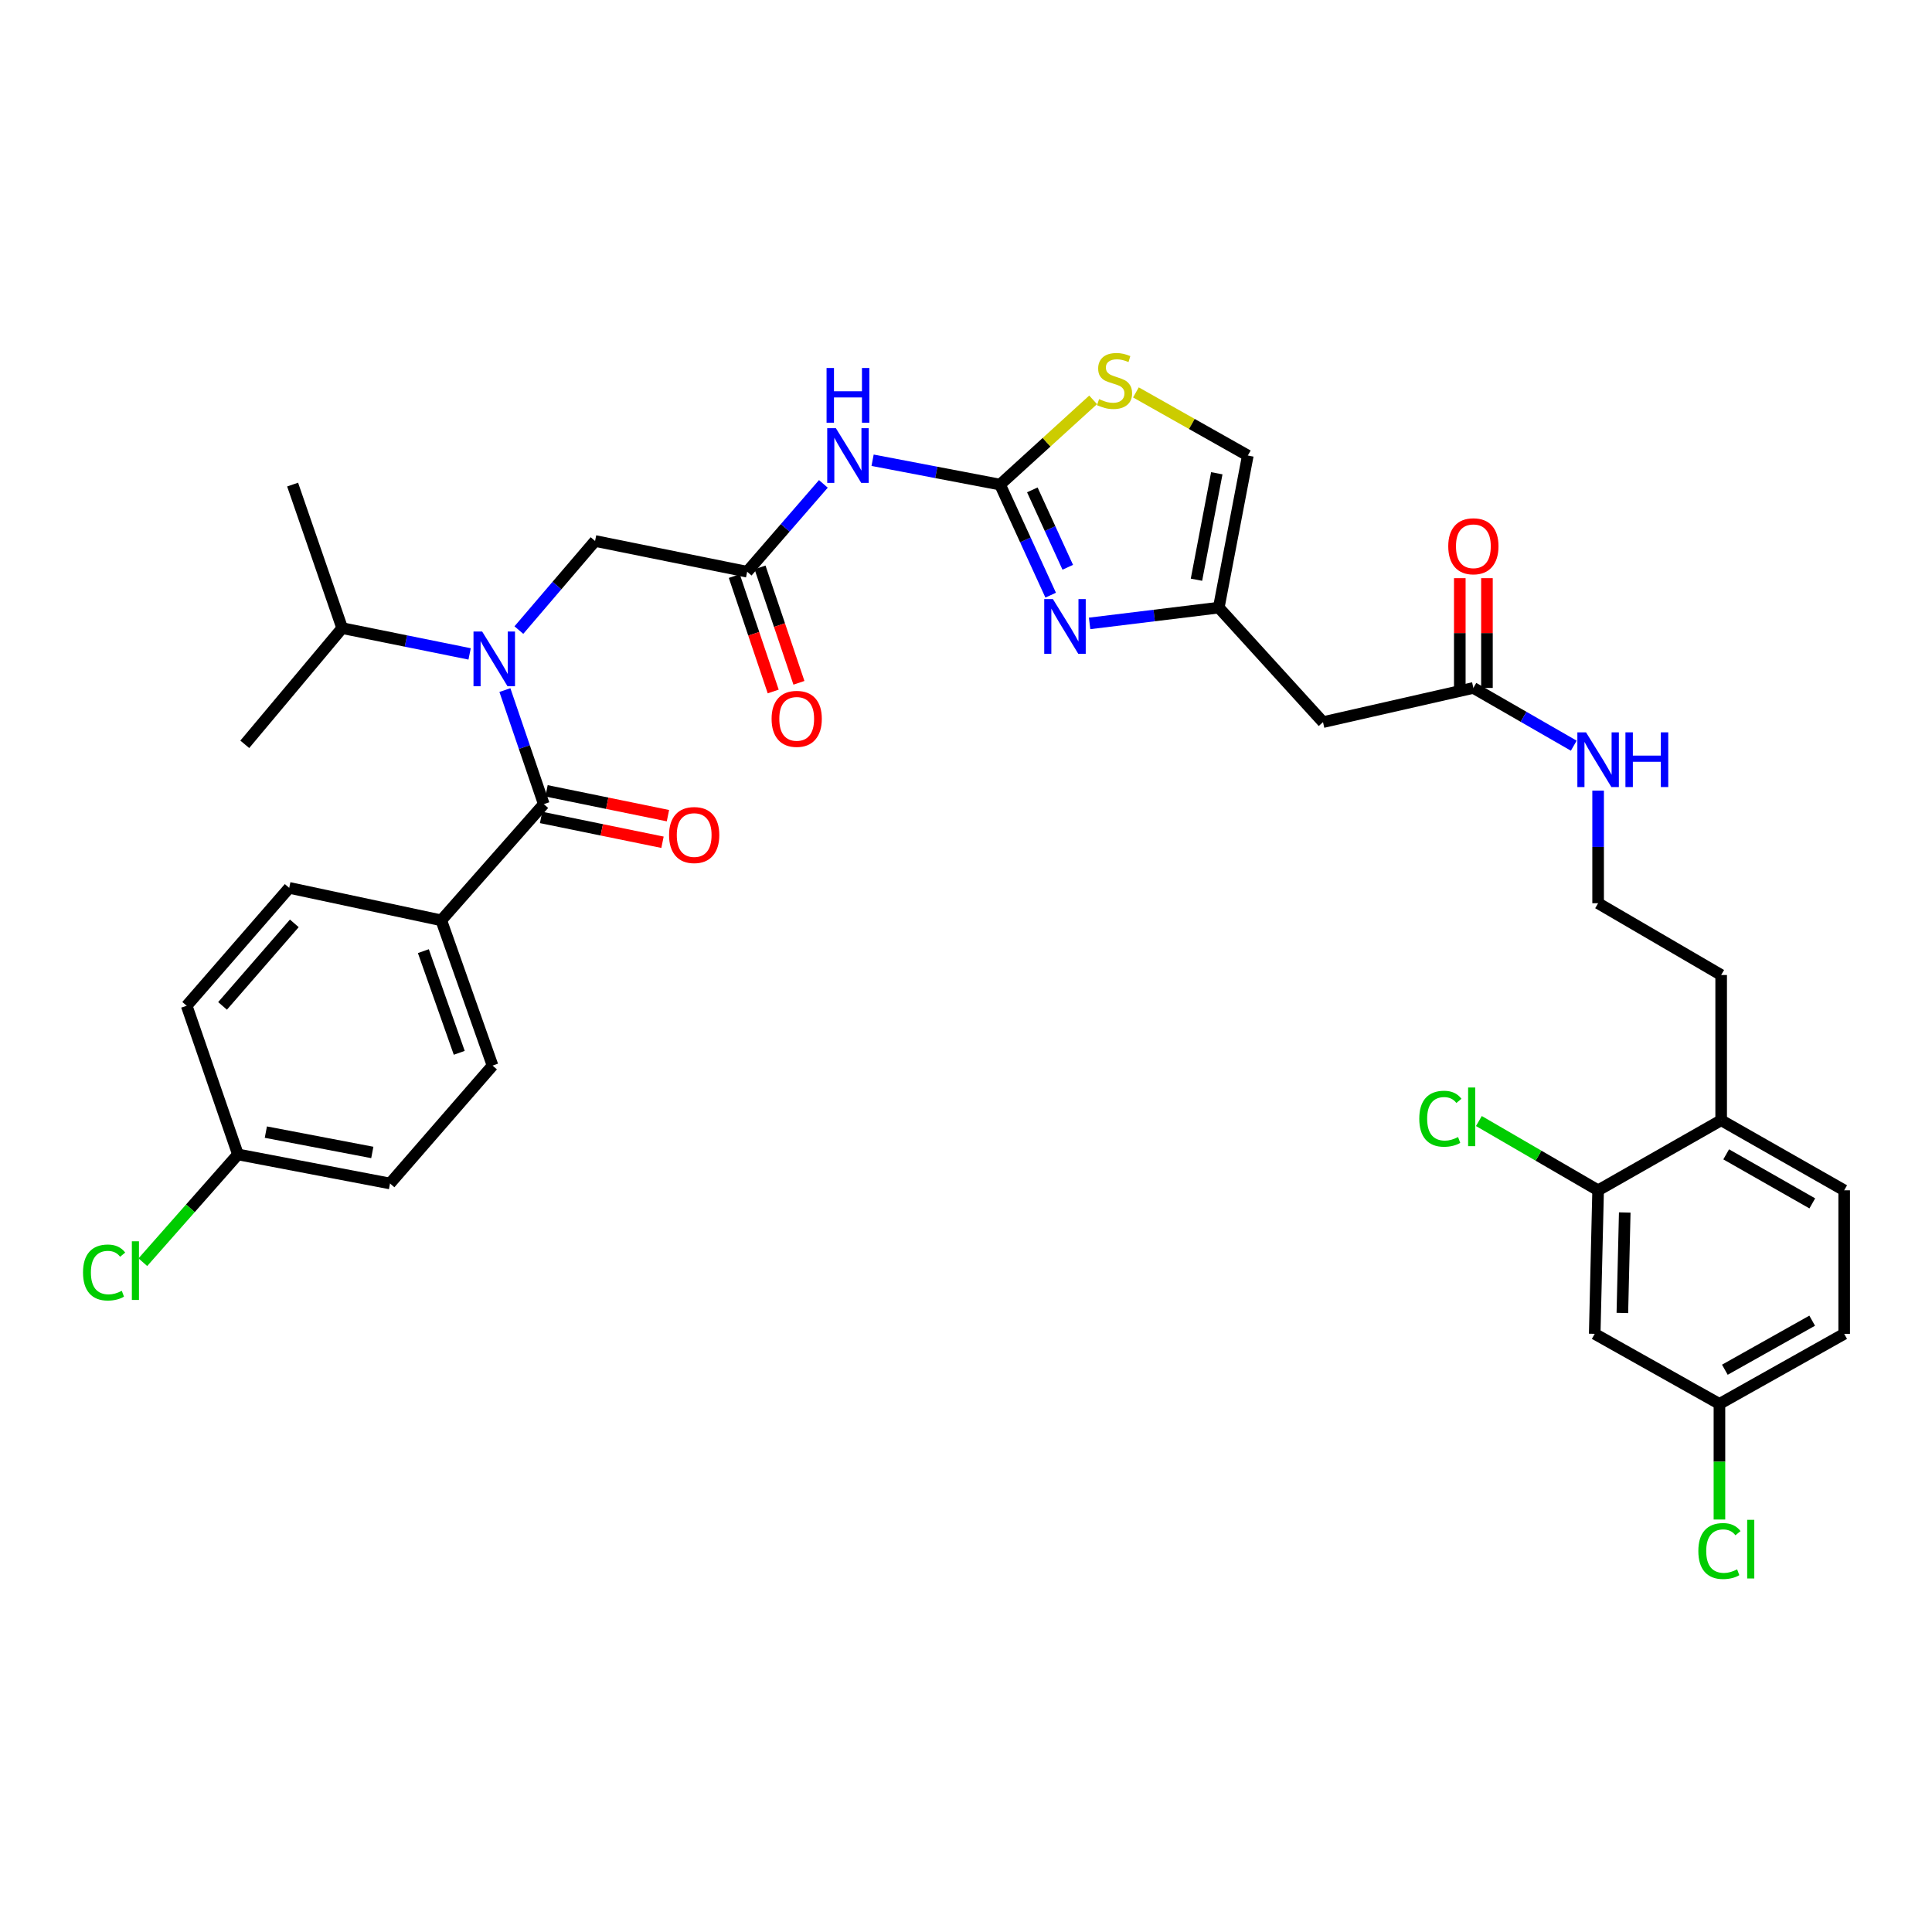 <?xml version='1.0' encoding='iso-8859-1'?>
<svg version='1.1' baseProfile='full'
              xmlns='http://www.w3.org/2000/svg'
                      xmlns:rdkit='http://www.rdkit.org/xml'
                      xmlns:xlink='http://www.w3.org/1999/xlink'
                  xml:space='preserve'
width='1000px' height='1000px' viewBox='0 0 1000 1000'>
<!-- END OF HEADER -->
<rect style='opacity:1.0;fill:#FFFFFF;stroke:none' width='1000' height='1000' x='0' y='0'> </rect>
<path class='bond-0' d='M 827.183,616.1 L 825.419,690.394' style='fill:none;fill-rule:evenodd;stroke:#000000;stroke-width:6px;stroke-linecap:butt;stroke-linejoin:miter;stroke-opacity:1' />
<path class='bond-0' d='M 840.966,627.578 L 839.731,679.584' style='fill:none;fill-rule:evenodd;stroke:#000000;stroke-width:6px;stroke-linecap:butt;stroke-linejoin:miter;stroke-opacity:1' />
<path class='bond-1' d='M 827.183,616.1 L 890.868,579.839' style='fill:none;fill-rule:evenodd;stroke:#000000;stroke-width:6px;stroke-linecap:butt;stroke-linejoin:miter;stroke-opacity:1' />
<path class='bond-2' d='M 827.183,616.1 L 796.325,598.172' style='fill:none;fill-rule:evenodd;stroke:#000000;stroke-width:6px;stroke-linecap:butt;stroke-linejoin:miter;stroke-opacity:1' />
<path class='bond-2' d='M 796.325,598.172 L 765.467,580.244' style='fill:none;fill-rule:evenodd;stroke:#00CC00;stroke-width:6px;stroke-linecap:butt;stroke-linejoin:miter;stroke-opacity:1' />
<path class='bond-3' d='M 762.616,356.076 L 788.599,371.022' style='fill:none;fill-rule:evenodd;stroke:#000000;stroke-width:6px;stroke-linecap:butt;stroke-linejoin:miter;stroke-opacity:1' />
<path class='bond-3' d='M 788.599,371.022 L 814.581,385.969' style='fill:none;fill-rule:evenodd;stroke:#0000FF;stroke-width:6px;stroke-linecap:butt;stroke-linejoin:miter;stroke-opacity:1' />
<path class='bond-4' d='M 769.642,356.076 L 769.642,327.667' style='fill:none;fill-rule:evenodd;stroke:#000000;stroke-width:6px;stroke-linecap:butt;stroke-linejoin:miter;stroke-opacity:1' />
<path class='bond-4' d='M 769.642,327.667 L 769.642,299.259' style='fill:none;fill-rule:evenodd;stroke:#FF0000;stroke-width:6px;stroke-linecap:butt;stroke-linejoin:miter;stroke-opacity:1' />
<path class='bond-4' d='M 755.591,356.076 L 755.591,327.667' style='fill:none;fill-rule:evenodd;stroke:#000000;stroke-width:6px;stroke-linecap:butt;stroke-linejoin:miter;stroke-opacity:1' />
<path class='bond-4' d='M 755.591,327.667 L 755.591,299.259' style='fill:none;fill-rule:evenodd;stroke:#FF0000;stroke-width:6px;stroke-linecap:butt;stroke-linejoin:miter;stroke-opacity:1' />
<path class='bond-5' d='M 762.616,356.076 L 684.786,373.765' style='fill:none;fill-rule:evenodd;stroke:#000000;stroke-width:6px;stroke-linecap:butt;stroke-linejoin:miter;stroke-opacity:1' />
<path class='bond-6' d='M 827.183,409.236 L 827.183,438.374' style='fill:none;fill-rule:evenodd;stroke:#0000FF;stroke-width:6px;stroke-linecap:butt;stroke-linejoin:miter;stroke-opacity:1' />
<path class='bond-6' d='M 827.183,438.374 L 827.183,467.513' style='fill:none;fill-rule:evenodd;stroke:#000000;stroke-width:6px;stroke-linecap:butt;stroke-linejoin:miter;stroke-opacity:1' />
<path class='bond-7' d='M 825.419,690.394 L 889.978,726.663' style='fill:none;fill-rule:evenodd;stroke:#000000;stroke-width:6px;stroke-linecap:butt;stroke-linejoin:miter;stroke-opacity:1' />
<path class='bond-8' d='M 243.075,338.461 L 210.092,331.788' style='fill:none;fill-rule:evenodd;stroke:#0000FF;stroke-width:6px;stroke-linecap:butt;stroke-linejoin:miter;stroke-opacity:1' />
<path class='bond-8' d='M 210.092,331.788 L 177.11,325.115' style='fill:none;fill-rule:evenodd;stroke:#000000;stroke-width:6px;stroke-linecap:butt;stroke-linejoin:miter;stroke-opacity:1' />
<path class='bond-9' d='M 268.57,326.132 L 288.289,303.071' style='fill:none;fill-rule:evenodd;stroke:#0000FF;stroke-width:6px;stroke-linecap:butt;stroke-linejoin:miter;stroke-opacity:1' />
<path class='bond-9' d='M 288.289,303.071 L 308.008,280.01' style='fill:none;fill-rule:evenodd;stroke:#000000;stroke-width:6px;stroke-linecap:butt;stroke-linejoin:miter;stroke-opacity:1' />
<path class='bond-10' d='M 261.332,357.186 L 271.403,386.701' style='fill:none;fill-rule:evenodd;stroke:#0000FF;stroke-width:6px;stroke-linecap:butt;stroke-linejoin:miter;stroke-opacity:1' />
<path class='bond-10' d='M 271.403,386.701 L 281.474,416.216' style='fill:none;fill-rule:evenodd;stroke:#000000;stroke-width:6px;stroke-linecap:butt;stroke-linejoin:miter;stroke-opacity:1' />
<path class='bond-11' d='M 228.406,476.357 L 254.94,551.541' style='fill:none;fill-rule:evenodd;stroke:#000000;stroke-width:6px;stroke-linecap:butt;stroke-linejoin:miter;stroke-opacity:1' />
<path class='bond-11' d='M 219.136,492.311 L 237.709,544.94' style='fill:none;fill-rule:evenodd;stroke:#000000;stroke-width:6px;stroke-linecap:butt;stroke-linejoin:miter;stroke-opacity:1' />
<path class='bond-12' d='M 228.406,476.357 L 149.694,459.558' style='fill:none;fill-rule:evenodd;stroke:#000000;stroke-width:6px;stroke-linecap:butt;stroke-linejoin:miter;stroke-opacity:1' />
<path class='bond-13' d='M 228.406,476.357 L 281.474,416.216' style='fill:none;fill-rule:evenodd;stroke:#000000;stroke-width:6px;stroke-linecap:butt;stroke-linejoin:miter;stroke-opacity:1' />
<path class='bond-14' d='M 380.071,298.171 L 390.141,328.041' style='fill:none;fill-rule:evenodd;stroke:#000000;stroke-width:6px;stroke-linecap:butt;stroke-linejoin:miter;stroke-opacity:1' />
<path class='bond-14' d='M 390.141,328.041 L 400.211,357.911' style='fill:none;fill-rule:evenodd;stroke:#FF0000;stroke-width:6px;stroke-linecap:butt;stroke-linejoin:miter;stroke-opacity:1' />
<path class='bond-14' d='M 393.386,293.683 L 403.456,323.552' style='fill:none;fill-rule:evenodd;stroke:#000000;stroke-width:6px;stroke-linecap:butt;stroke-linejoin:miter;stroke-opacity:1' />
<path class='bond-14' d='M 403.456,323.552 L 413.526,353.422' style='fill:none;fill-rule:evenodd;stroke:#FF0000;stroke-width:6px;stroke-linecap:butt;stroke-linejoin:miter;stroke-opacity:1' />
<path class='bond-15' d='M 386.728,295.927 L 308.008,280.01' style='fill:none;fill-rule:evenodd;stroke:#000000;stroke-width:6px;stroke-linecap:butt;stroke-linejoin:miter;stroke-opacity:1' />
<path class='bond-16' d='M 386.728,295.927 L 406.452,273.193' style='fill:none;fill-rule:evenodd;stroke:#000000;stroke-width:6px;stroke-linecap:butt;stroke-linejoin:miter;stroke-opacity:1' />
<path class='bond-16' d='M 406.452,273.193 L 426.176,250.459' style='fill:none;fill-rule:evenodd;stroke:#0000FF;stroke-width:6px;stroke-linecap:butt;stroke-linejoin:miter;stroke-opacity:1' />
<path class='bond-17' d='M 280.066,423.1 L 311.489,429.526' style='fill:none;fill-rule:evenodd;stroke:#000000;stroke-width:6px;stroke-linecap:butt;stroke-linejoin:miter;stroke-opacity:1' />
<path class='bond-17' d='M 311.489,429.526 L 342.911,435.952' style='fill:none;fill-rule:evenodd;stroke:#FF0000;stroke-width:6px;stroke-linecap:butt;stroke-linejoin:miter;stroke-opacity:1' />
<path class='bond-17' d='M 282.882,409.333 L 314.304,415.759' style='fill:none;fill-rule:evenodd;stroke:#000000;stroke-width:6px;stroke-linecap:butt;stroke-linejoin:miter;stroke-opacity:1' />
<path class='bond-17' d='M 314.304,415.759 L 345.726,422.186' style='fill:none;fill-rule:evenodd;stroke:#FF0000;stroke-width:6px;stroke-linecap:butt;stroke-linejoin:miter;stroke-opacity:1' />
<path class='bond-18' d='M 254.94,551.541 L 201.872,612.564' style='fill:none;fill-rule:evenodd;stroke:#000000;stroke-width:6px;stroke-linecap:butt;stroke-linejoin:miter;stroke-opacity:1' />
<path class='bond-19' d='M 149.694,459.558 L 96.626,520.581' style='fill:none;fill-rule:evenodd;stroke:#000000;stroke-width:6px;stroke-linecap:butt;stroke-linejoin:miter;stroke-opacity:1' />
<path class='bond-19' d='M 152.336,477.932 L 115.189,520.648' style='fill:none;fill-rule:evenodd;stroke:#000000;stroke-width:6px;stroke-linecap:butt;stroke-linejoin:miter;stroke-opacity:1' />
<path class='bond-20' d='M 177.11,325.115 L 126.696,385.256' style='fill:none;fill-rule:evenodd;stroke:#000000;stroke-width:6px;stroke-linecap:butt;stroke-linejoin:miter;stroke-opacity:1' />
<path class='bond-21' d='M 177.11,325.115 L 151.458,250.821' style='fill:none;fill-rule:evenodd;stroke:#000000;stroke-width:6px;stroke-linecap:butt;stroke-linejoin:miter;stroke-opacity:1' />
<path class='bond-22' d='M 451.65,238.22 L 484.639,244.521' style='fill:none;fill-rule:evenodd;stroke:#0000FF;stroke-width:6px;stroke-linecap:butt;stroke-linejoin:miter;stroke-opacity:1' />
<path class='bond-22' d='M 484.639,244.521 L 517.627,250.821' style='fill:none;fill-rule:evenodd;stroke:#000000;stroke-width:6px;stroke-linecap:butt;stroke-linejoin:miter;stroke-opacity:1' />
<path class='bond-23' d='M 543.827,308.055 L 530.727,279.438' style='fill:none;fill-rule:evenodd;stroke:#0000FF;stroke-width:6px;stroke-linecap:butt;stroke-linejoin:miter;stroke-opacity:1' />
<path class='bond-23' d='M 530.727,279.438 L 517.627,250.821' style='fill:none;fill-rule:evenodd;stroke:#000000;stroke-width:6px;stroke-linecap:butt;stroke-linejoin:miter;stroke-opacity:1' />
<path class='bond-23' d='M 552.674,293.621 L 543.504,273.589' style='fill:none;fill-rule:evenodd;stroke:#0000FF;stroke-width:6px;stroke-linecap:butt;stroke-linejoin:miter;stroke-opacity:1' />
<path class='bond-23' d='M 543.504,273.589 L 534.333,253.558' style='fill:none;fill-rule:evenodd;stroke:#000000;stroke-width:6px;stroke-linecap:butt;stroke-linejoin:miter;stroke-opacity:1' />
<path class='bond-24' d='M 563.978,322.676 L 597.407,318.591' style='fill:none;fill-rule:evenodd;stroke:#0000FF;stroke-width:6px;stroke-linecap:butt;stroke-linejoin:miter;stroke-opacity:1' />
<path class='bond-24' d='M 597.407,318.591 L 630.836,314.506' style='fill:none;fill-rule:evenodd;stroke:#000000;stroke-width:6px;stroke-linecap:butt;stroke-linejoin:miter;stroke-opacity:1' />
<path class='bond-25' d='M 517.627,250.821 L 541.714,228.892' style='fill:none;fill-rule:evenodd;stroke:#000000;stroke-width:6px;stroke-linecap:butt;stroke-linejoin:miter;stroke-opacity:1' />
<path class='bond-25' d='M 541.714,228.892 L 565.802,206.962' style='fill:none;fill-rule:evenodd;stroke:#CCCC00;stroke-width:6px;stroke-linecap:butt;stroke-linejoin:miter;stroke-opacity:1' />
<path class='bond-26' d='M 630.836,314.506 L 684.786,373.765' style='fill:none;fill-rule:evenodd;stroke:#000000;stroke-width:6px;stroke-linecap:butt;stroke-linejoin:miter;stroke-opacity:1' />
<path class='bond-27' d='M 630.836,314.506 L 645.871,235.786' style='fill:none;fill-rule:evenodd;stroke:#000000;stroke-width:6px;stroke-linecap:butt;stroke-linejoin:miter;stroke-opacity:1' />
<path class='bond-27' d='M 619.289,300.062 L 629.814,244.958' style='fill:none;fill-rule:evenodd;stroke:#000000;stroke-width:6px;stroke-linecap:butt;stroke-linejoin:miter;stroke-opacity:1' />
<path class='bond-28' d='M 587.946,203.11 L 616.908,219.448' style='fill:none;fill-rule:evenodd;stroke:#CCCC00;stroke-width:6px;stroke-linecap:butt;stroke-linejoin:miter;stroke-opacity:1' />
<path class='bond-28' d='M 616.908,219.448 L 645.871,235.786' style='fill:none;fill-rule:evenodd;stroke:#000000;stroke-width:6px;stroke-linecap:butt;stroke-linejoin:miter;stroke-opacity:1' />
<path class='bond-29' d='M 123.16,597.529 L 96.626,520.581' style='fill:none;fill-rule:evenodd;stroke:#000000;stroke-width:6px;stroke-linecap:butt;stroke-linejoin:miter;stroke-opacity:1' />
<path class='bond-30' d='M 123.16,597.529 L 98.548,625.42' style='fill:none;fill-rule:evenodd;stroke:#000000;stroke-width:6px;stroke-linecap:butt;stroke-linejoin:miter;stroke-opacity:1' />
<path class='bond-30' d='M 98.548,625.42 L 73.937,653.312' style='fill:none;fill-rule:evenodd;stroke:#00CC00;stroke-width:6px;stroke-linecap:butt;stroke-linejoin:miter;stroke-opacity:1' />
<path class='bond-31' d='M 123.16,597.529 L 201.872,612.564' style='fill:none;fill-rule:evenodd;stroke:#000000;stroke-width:6px;stroke-linecap:butt;stroke-linejoin:miter;stroke-opacity:1' />
<path class='bond-31' d='M 137.603,585.982 L 192.702,596.507' style='fill:none;fill-rule:evenodd;stroke:#000000;stroke-width:6px;stroke-linecap:butt;stroke-linejoin:miter;stroke-opacity:1' />
<path class='bond-32' d='M 890.868,579.839 L 954.545,616.1' style='fill:none;fill-rule:evenodd;stroke:#000000;stroke-width:6px;stroke-linecap:butt;stroke-linejoin:miter;stroke-opacity:1' />
<path class='bond-32' d='M 893.467,597.489 L 938.041,622.872' style='fill:none;fill-rule:evenodd;stroke:#000000;stroke-width:6px;stroke-linecap:butt;stroke-linejoin:miter;stroke-opacity:1' />
<path class='bond-33' d='M 890.868,579.839 L 890.868,504.663' style='fill:none;fill-rule:evenodd;stroke:#000000;stroke-width:6px;stroke-linecap:butt;stroke-linejoin:miter;stroke-opacity:1' />
<path class='bond-34' d='M 954.545,616.1 L 954.545,690.394' style='fill:none;fill-rule:evenodd;stroke:#000000;stroke-width:6px;stroke-linecap:butt;stroke-linejoin:miter;stroke-opacity:1' />
<path class='bond-35' d='M 889.978,726.663 L 889.978,756.581' style='fill:none;fill-rule:evenodd;stroke:#000000;stroke-width:6px;stroke-linecap:butt;stroke-linejoin:miter;stroke-opacity:1' />
<path class='bond-35' d='M 889.978,756.581 L 889.978,786.5' style='fill:none;fill-rule:evenodd;stroke:#00CC00;stroke-width:6px;stroke-linecap:butt;stroke-linejoin:miter;stroke-opacity:1' />
<path class='bond-36' d='M 889.978,726.663 L 954.545,690.394' style='fill:none;fill-rule:evenodd;stroke:#000000;stroke-width:6px;stroke-linecap:butt;stroke-linejoin:miter;stroke-opacity:1' />
<path class='bond-36' d='M 892.782,708.972 L 937.979,683.583' style='fill:none;fill-rule:evenodd;stroke:#000000;stroke-width:6px;stroke-linecap:butt;stroke-linejoin:miter;stroke-opacity:1' />
<path class='bond-37' d='M 890.868,504.663 L 827.183,467.513' style='fill:none;fill-rule:evenodd;stroke:#000000;stroke-width:6px;stroke-linecap:butt;stroke-linejoin:miter;stroke-opacity:1' />
<path  class='atom-2' d='M 820.923 379.059
L 830.203 394.059
Q 831.123 395.539, 832.603 398.219
Q 834.083 400.899, 834.163 401.059
L 834.163 379.059
L 837.923 379.059
L 837.923 407.379
L 834.043 407.379
L 824.083 390.979
Q 822.923 389.059, 821.683 386.859
Q 820.483 384.659, 820.123 383.979
L 820.123 407.379
L 816.443 407.379
L 816.443 379.059
L 820.923 379.059
' fill='#0000FF'/>
<path  class='atom-2' d='M 841.323 379.059
L 845.163 379.059
L 845.163 391.099
L 859.643 391.099
L 859.643 379.059
L 863.483 379.059
L 863.483 407.379
L 859.643 407.379
L 859.643 394.299
L 845.163 394.299
L 845.163 407.379
L 841.323 407.379
L 841.323 379.059
' fill='#0000FF'/>
<path  class='atom-3' d='M 749.616 282.744
Q 749.616 275.944, 752.976 272.144
Q 756.336 268.344, 762.616 268.344
Q 768.896 268.344, 772.256 272.144
Q 775.616 275.944, 775.616 282.744
Q 775.616 289.624, 772.216 293.544
Q 768.816 297.424, 762.616 297.424
Q 756.376 297.424, 752.976 293.544
Q 749.616 289.664, 749.616 282.744
M 762.616 294.224
Q 766.936 294.224, 769.256 291.344
Q 771.616 288.424, 771.616 282.744
Q 771.616 277.184, 769.256 274.384
Q 766.936 271.544, 762.616 271.544
Q 758.296 271.544, 755.936 274.344
Q 753.616 277.144, 753.616 282.744
Q 753.616 288.464, 755.936 291.344
Q 758.296 294.224, 762.616 294.224
' fill='#FF0000'/>
<path  class='atom-5' d='M 249.562 326.88
L 258.842 341.88
Q 259.762 343.36, 261.242 346.04
Q 262.722 348.72, 262.802 348.88
L 262.802 326.88
L 266.562 326.88
L 266.562 355.2
L 262.682 355.2
L 252.722 338.8
Q 251.562 336.88, 250.322 334.68
Q 249.122 332.48, 248.762 331.8
L 248.762 355.2
L 245.082 355.2
L 245.082 326.88
L 249.562 326.88
' fill='#0000FF'/>
<path  class='atom-8' d='M 399.373 372.073
Q 399.373 365.273, 402.733 361.473
Q 406.093 357.673, 412.373 357.673
Q 418.653 357.673, 422.013 361.473
Q 425.373 365.273, 425.373 372.073
Q 425.373 378.953, 421.973 382.873
Q 418.573 386.753, 412.373 386.753
Q 406.133 386.753, 402.733 382.873
Q 399.373 378.993, 399.373 372.073
M 412.373 383.553
Q 416.693 383.553, 419.013 380.673
Q 421.373 377.753, 421.373 372.073
Q 421.373 366.513, 419.013 363.713
Q 416.693 360.873, 412.373 360.873
Q 408.053 360.873, 405.693 363.673
Q 403.373 366.473, 403.373 372.073
Q 403.373 377.793, 405.693 380.673
Q 408.053 383.553, 412.373 383.553
' fill='#FF0000'/>
<path  class='atom-11' d='M 346.304 432.214
Q 346.304 425.414, 349.664 421.614
Q 353.024 417.814, 359.304 417.814
Q 365.584 417.814, 368.944 421.614
Q 372.304 425.414, 372.304 432.214
Q 372.304 439.094, 368.904 443.014
Q 365.504 446.894, 359.304 446.894
Q 353.064 446.894, 349.664 443.014
Q 346.304 439.134, 346.304 432.214
M 359.304 443.694
Q 363.624 443.694, 365.944 440.814
Q 368.304 437.894, 368.304 432.214
Q 368.304 426.654, 365.944 423.854
Q 363.624 421.014, 359.304 421.014
Q 354.984 421.014, 352.624 423.814
Q 350.304 426.614, 350.304 432.214
Q 350.304 437.934, 352.624 440.814
Q 354.984 443.694, 359.304 443.694
' fill='#FF0000'/>
<path  class='atom-16' d='M 432.647 221.626
L 441.927 236.626
Q 442.847 238.106, 444.327 240.786
Q 445.807 243.466, 445.887 243.626
L 445.887 221.626
L 449.647 221.626
L 449.647 249.946
L 445.767 249.946
L 435.807 233.546
Q 434.647 231.626, 433.407 229.426
Q 432.207 227.226, 431.847 226.546
L 431.847 249.946
L 428.167 249.946
L 428.167 221.626
L 432.647 221.626
' fill='#0000FF'/>
<path  class='atom-16' d='M 427.827 190.474
L 431.667 190.474
L 431.667 202.514
L 446.147 202.514
L 446.147 190.474
L 449.987 190.474
L 449.987 218.794
L 446.147 218.794
L 446.147 205.714
L 431.667 205.714
L 431.667 218.794
L 427.827 218.794
L 427.827 190.474
' fill='#0000FF'/>
<path  class='atom-17' d='M 544.974 310.073
L 554.254 325.073
Q 555.174 326.553, 556.654 329.233
Q 558.134 331.913, 558.214 332.073
L 558.214 310.073
L 561.974 310.073
L 561.974 338.393
L 558.094 338.393
L 548.134 321.993
Q 546.974 320.073, 545.734 317.873
Q 544.534 315.673, 544.174 314.993
L 544.174 338.393
L 540.494 338.393
L 540.494 310.073
L 544.974 310.073
' fill='#0000FF'/>
<path  class='atom-20' d='M 568.886 206.591
Q 569.206 206.711, 570.526 207.271
Q 571.846 207.831, 573.286 208.191
Q 574.766 208.511, 576.206 208.511
Q 578.886 208.511, 580.446 207.231
Q 582.006 205.911, 582.006 203.631
Q 582.006 202.071, 581.206 201.111
Q 580.446 200.151, 579.246 199.631
Q 578.046 199.111, 576.046 198.511
Q 573.526 197.751, 572.006 197.031
Q 570.526 196.311, 569.446 194.791
Q 568.406 193.271, 568.406 190.711
Q 568.406 187.151, 570.806 184.951
Q 573.246 182.751, 578.046 182.751
Q 581.326 182.751, 585.046 184.311
L 584.126 187.391
Q 580.726 185.991, 578.166 185.991
Q 575.406 185.991, 573.886 187.151
Q 572.366 188.271, 572.406 190.231
Q 572.406 191.751, 573.166 192.671
Q 573.966 193.591, 575.086 194.111
Q 576.246 194.631, 578.166 195.231
Q 580.726 196.031, 582.246 196.831
Q 583.766 197.631, 584.846 199.271
Q 585.966 200.871, 585.966 203.631
Q 585.966 207.551, 583.326 209.671
Q 580.726 211.751, 576.366 211.751
Q 573.846 211.751, 571.926 211.191
Q 570.046 210.671, 567.806 209.751
L 568.886 206.591
' fill='#CCCC00'/>
<path  class='atom-27' d='M 42.971 658.65
Q 42.971 651.61, 46.251 647.93
Q 49.571 644.21, 55.851 644.21
Q 61.691 644.21, 64.811 648.33
L 62.171 650.49
Q 59.891 647.49, 55.851 647.49
Q 51.571 647.49, 49.291 650.37
Q 47.051 653.21, 47.051 658.65
Q 47.051 664.25, 49.371 667.13
Q 51.731 670.01, 56.291 670.01
Q 59.411 670.01, 63.051 668.13
L 64.171 671.13
Q 62.691 672.09, 60.451 672.65
Q 58.211 673.21, 55.731 673.21
Q 49.571 673.21, 46.251 669.45
Q 42.971 665.69, 42.971 658.65
' fill='#00CC00'/>
<path  class='atom-27' d='M 68.251 642.49
L 71.931 642.49
L 71.931 672.85
L 68.251 672.85
L 68.251 642.49
' fill='#00CC00'/>
<path  class='atom-31' d='M 734.614 579.055
Q 734.614 572.015, 737.894 568.335
Q 741.214 564.615, 747.494 564.615
Q 753.334 564.615, 756.454 568.735
L 753.814 570.895
Q 751.534 567.895, 747.494 567.895
Q 743.214 567.895, 740.934 570.775
Q 738.694 573.615, 738.694 579.055
Q 738.694 584.655, 741.014 587.535
Q 743.374 590.415, 747.934 590.415
Q 751.054 590.415, 754.694 588.535
L 755.814 591.535
Q 754.334 592.495, 752.094 593.055
Q 749.854 593.615, 747.374 593.615
Q 741.214 593.615, 737.894 589.855
Q 734.614 586.095, 734.614 579.055
' fill='#00CC00'/>
<path  class='atom-31' d='M 759.894 562.895
L 763.574 562.895
L 763.574 593.255
L 759.894 593.255
L 759.894 562.895
' fill='#00CC00'/>
<path  class='atom-33' d='M 879.058 802.819
Q 879.058 795.779, 882.338 792.099
Q 885.658 788.379, 891.938 788.379
Q 897.778 788.379, 900.898 792.499
L 898.258 794.659
Q 895.978 791.659, 891.938 791.659
Q 887.658 791.659, 885.378 794.539
Q 883.138 797.379, 883.138 802.819
Q 883.138 808.419, 885.458 811.299
Q 887.818 814.179, 892.378 814.179
Q 895.498 814.179, 899.138 812.299
L 900.258 815.299
Q 898.778 816.259, 896.538 816.819
Q 894.298 817.379, 891.818 817.379
Q 885.658 817.379, 882.338 813.619
Q 879.058 809.859, 879.058 802.819
' fill='#00CC00'/>
<path  class='atom-33' d='M 904.338 786.659
L 908.018 786.659
L 908.018 817.019
L 904.338 817.019
L 904.338 786.659
' fill='#00CC00'/>
</svg>
